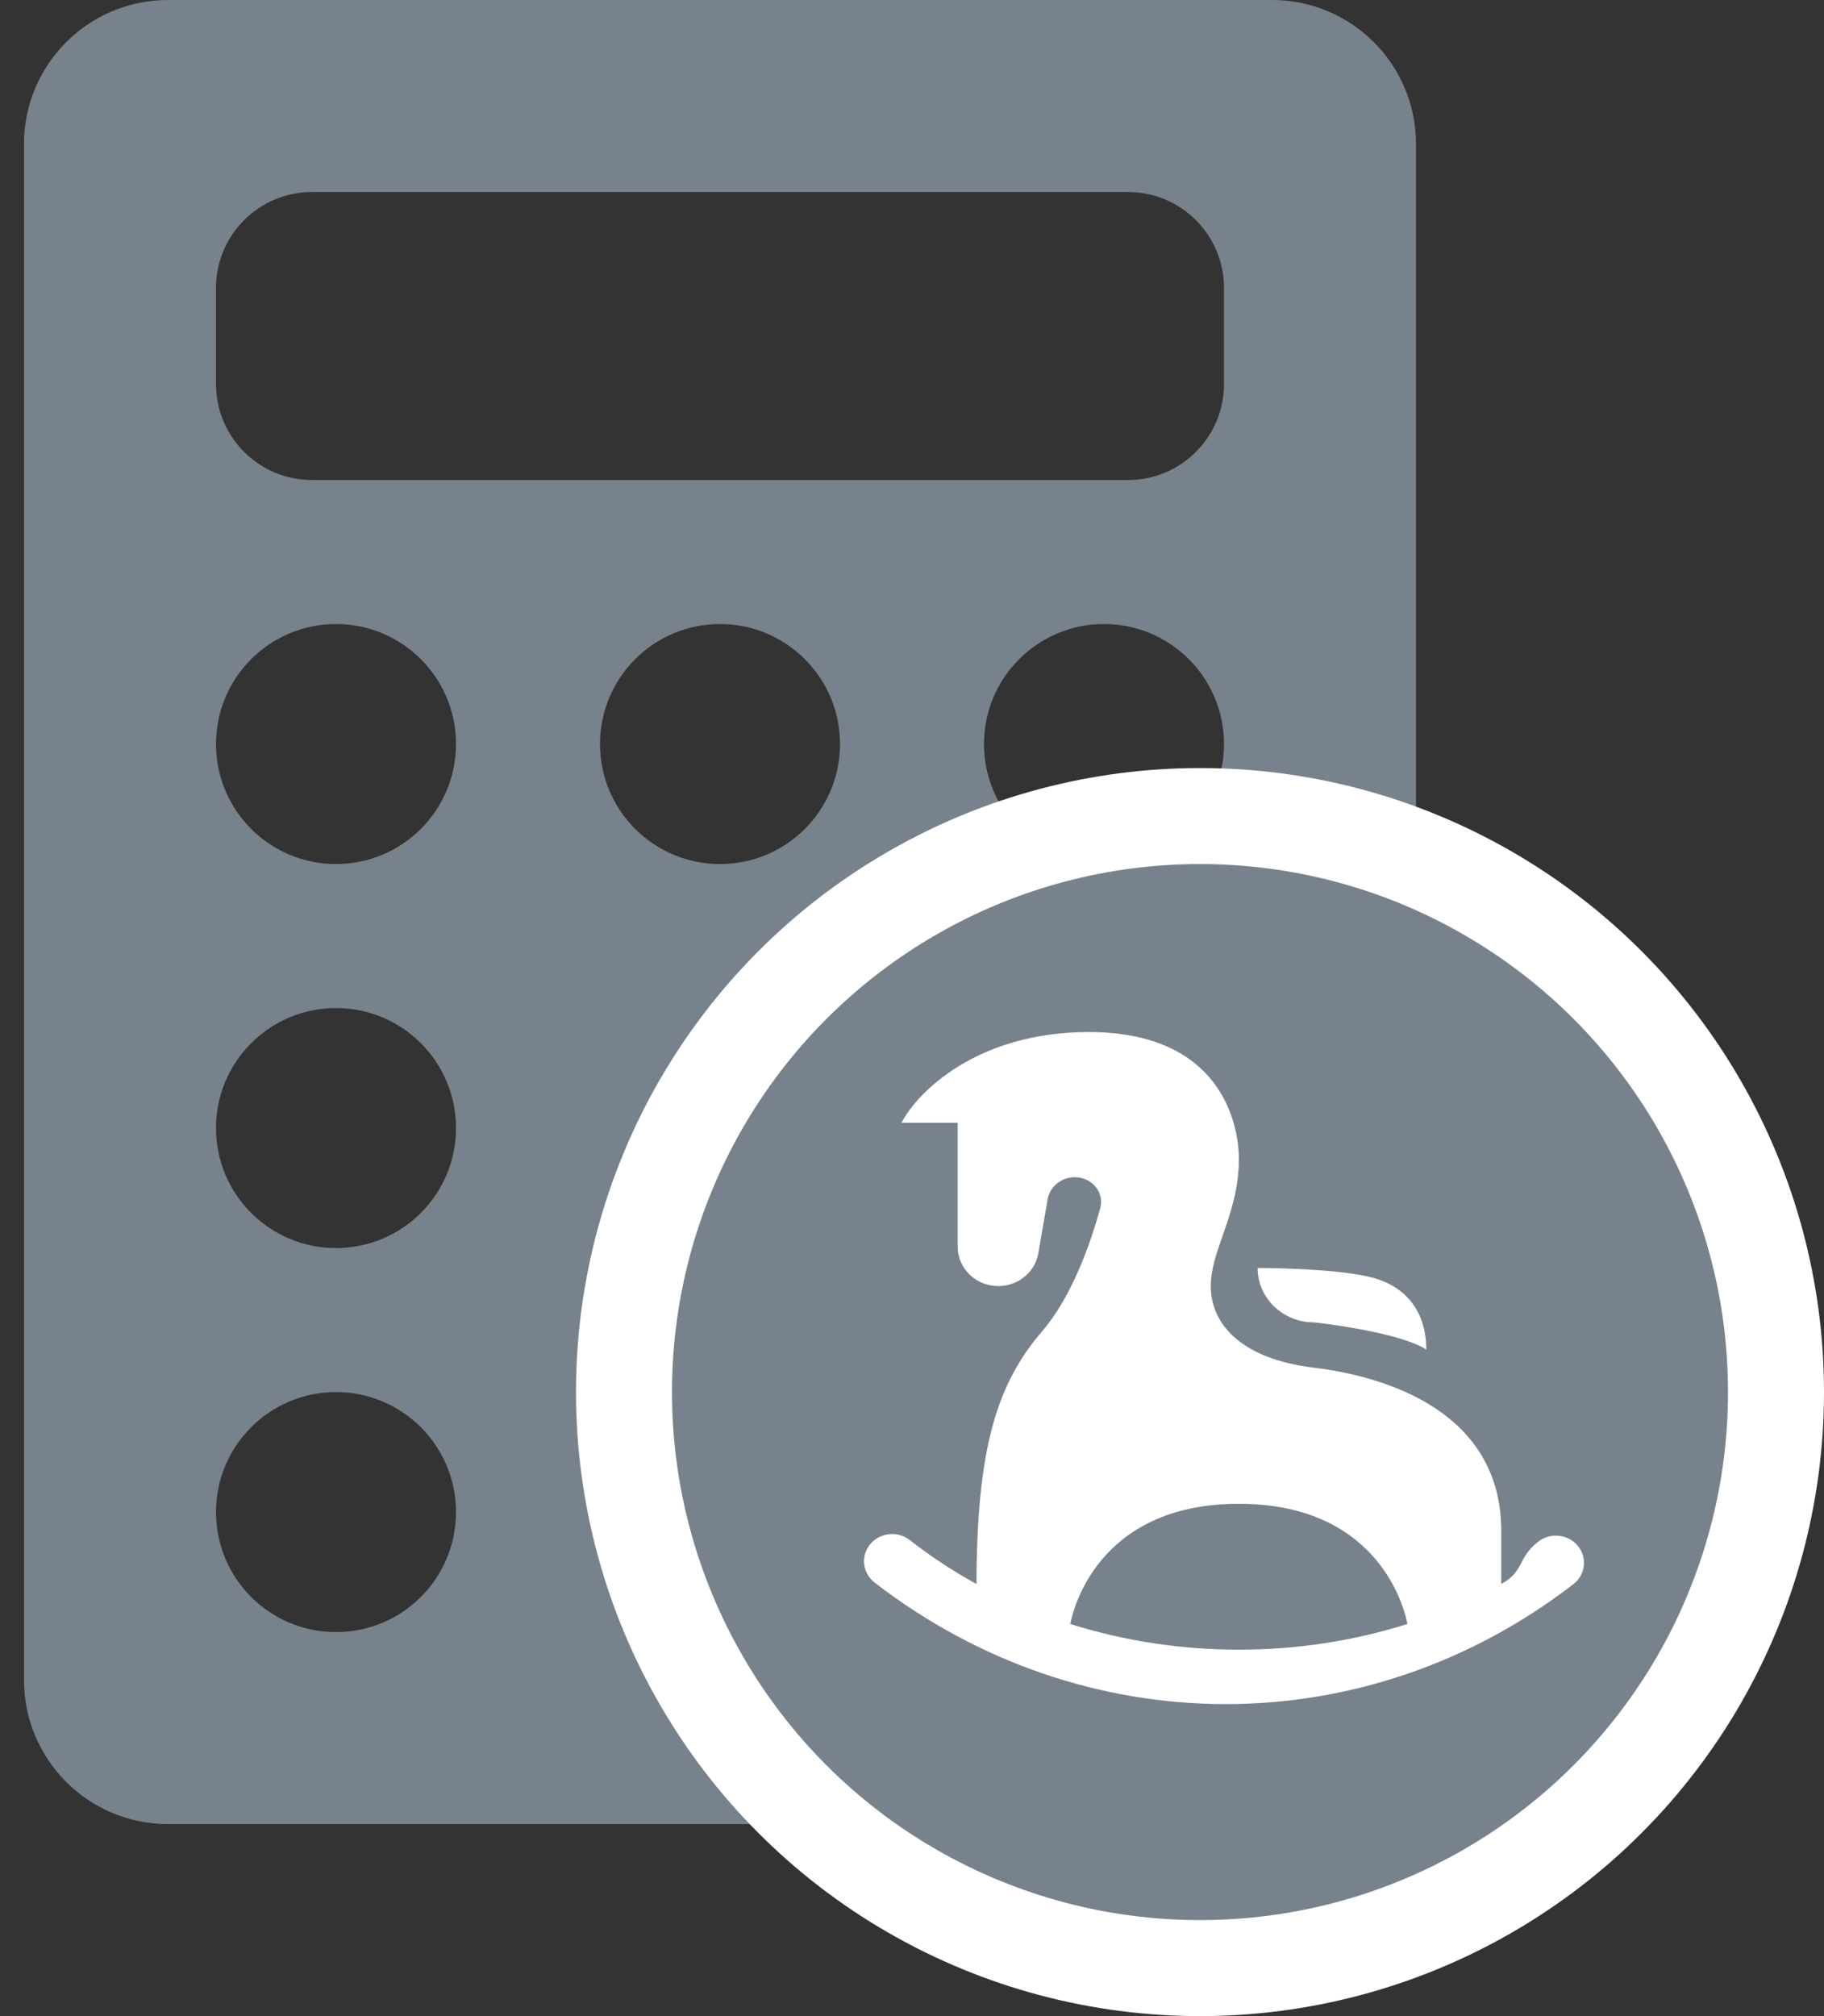 <svg width="38" height="42" viewBox="0 0 38 42" fill="none" xmlns="http://www.w3.org/2000/svg">
<rect x="0" y="0" width="38" height="42" fill="#333333" stroke="none"/>
<path fill-rule="evenodd" clip-rule="evenodd" d="M3.5 0C1.843 0 0.5 1.343 0.5 3V35C0.5 36.657 1.843 38 3.5 38H26.5C28.157 38 29.5 36.657 29.5 35V3C29.5 1.343 28.157 0 26.5 0H3.5ZM6.5 4C5.395 4 4.5 4.895 4.5 6V8C4.5 9.105 5.395 10 6.5 10H23.5C24.605 10 25.5 9.105 25.5 8V6C25.5 4.895 24.605 4 23.5 4H6.5ZM4.5 15.5C4.5 14.119 5.619 13 7 13C8.381 13 9.5 14.119 9.5 15.5C9.5 16.881 8.381 18 7 18C5.619 18 4.5 16.881 4.5 15.5ZM7 29C5.619 29 4.5 30.119 4.5 31.5C4.5 32.881 5.619 34 7 34C8.381 34 9.5 32.881 9.5 31.5C9.5 30.119 8.381 29 7 29ZM12.5 31.5C12.5 30.119 13.619 29 15 29C16.381 29 17.5 30.119 17.5 31.5C17.5 32.881 16.381 34 15 34C13.619 34 12.5 32.881 12.5 31.5ZM7 21C5.619 21 4.5 22.119 4.5 23.5C4.5 24.881 5.619 26 7 26C8.381 26 9.5 24.881 9.5 23.5C9.5 22.119 8.381 21 7 21ZM20.5 31.5C20.5 30.119 21.619 29 23 29C24.381 29 25.5 30.119 25.5 31.5C25.5 32.881 24.381 34 23 34C21.619 34 20.5 32.881 20.5 31.5ZM23 21C21.619 21 20.5 22.119 20.5 23.5C20.5 24.881 21.619 26 23 26C24.381 26 25.5 24.881 25.5 23.5C25.5 22.119 24.381 21 23 21ZM12.5 15.5C12.5 14.119 13.619 13 15 13C16.381 13 17.5 14.119 17.5 15.5C17.5 16.881 16.381 18 15 18C13.619 18 12.5 16.881 12.5 15.5ZM23 13C21.619 13 20.5 14.119 20.5 15.5C20.5 16.881 21.619 18 23 18C24.381 18 25.5 16.881 25.5 15.5C25.5 14.119 24.381 13 23 13Z" fill="#78828C"/>
<circle cx="25" cy="29" r="12" fill="#78828C" stroke="white" stroke-width="2"/>
<path fill-rule="evenodd" clip-rule="evenodd" d="M21.709 27.736C20.744 28.858 20.352 30.223 20.343 32.998C19.858 32.732 19.393 32.427 18.954 32.083C18.703 31.886 18.334 31.924 18.131 32.167C17.927 32.41 17.966 32.767 18.217 32.965C22.57 36.328 28.441 36.351 32.783 32.998C33.034 32.801 33.073 32.444 32.87 32.201C32.666 31.957 32.297 31.92 32.046 32.117C31.607 32.46 31.762 32.732 31.276 32.998L31.276 31.894C31.276 29.437 28.933 28.681 27.372 28.492C25.81 28.303 25.224 27.547 25.224 26.792C25.224 26.452 25.342 26.112 25.473 25.738C25.632 25.28 25.81 24.77 25.81 24.146C25.81 23.39 25.419 21.5 22.686 21.5C20.343 21.5 19.106 22.76 18.781 23.39H19.952V25.973C19.952 26.425 20.331 26.792 20.798 26.792C21.211 26.792 21.564 26.502 21.632 26.108L21.825 24.987C21.871 24.72 22.11 24.524 22.39 24.524C22.747 24.524 23.013 24.836 22.921 25.17C22.727 25.876 22.34 27.004 21.709 27.736ZM25.81 31.327C28.79 31.327 29.282 33.61 29.321 33.831C27.058 34.545 24.561 34.545 22.298 33.831C22.337 33.61 22.829 31.327 25.81 31.327Z" fill="white"/>
<path d="M28.543 26.603C27.762 26.414 26.2 26.414 26.2 26.414C26.2 27.04 26.724 27.547 27.372 27.547C27.372 27.547 29.129 27.736 29.714 28.114C29.714 27.358 29.324 26.792 28.543 26.603Z" fill="white"/>
</svg>
